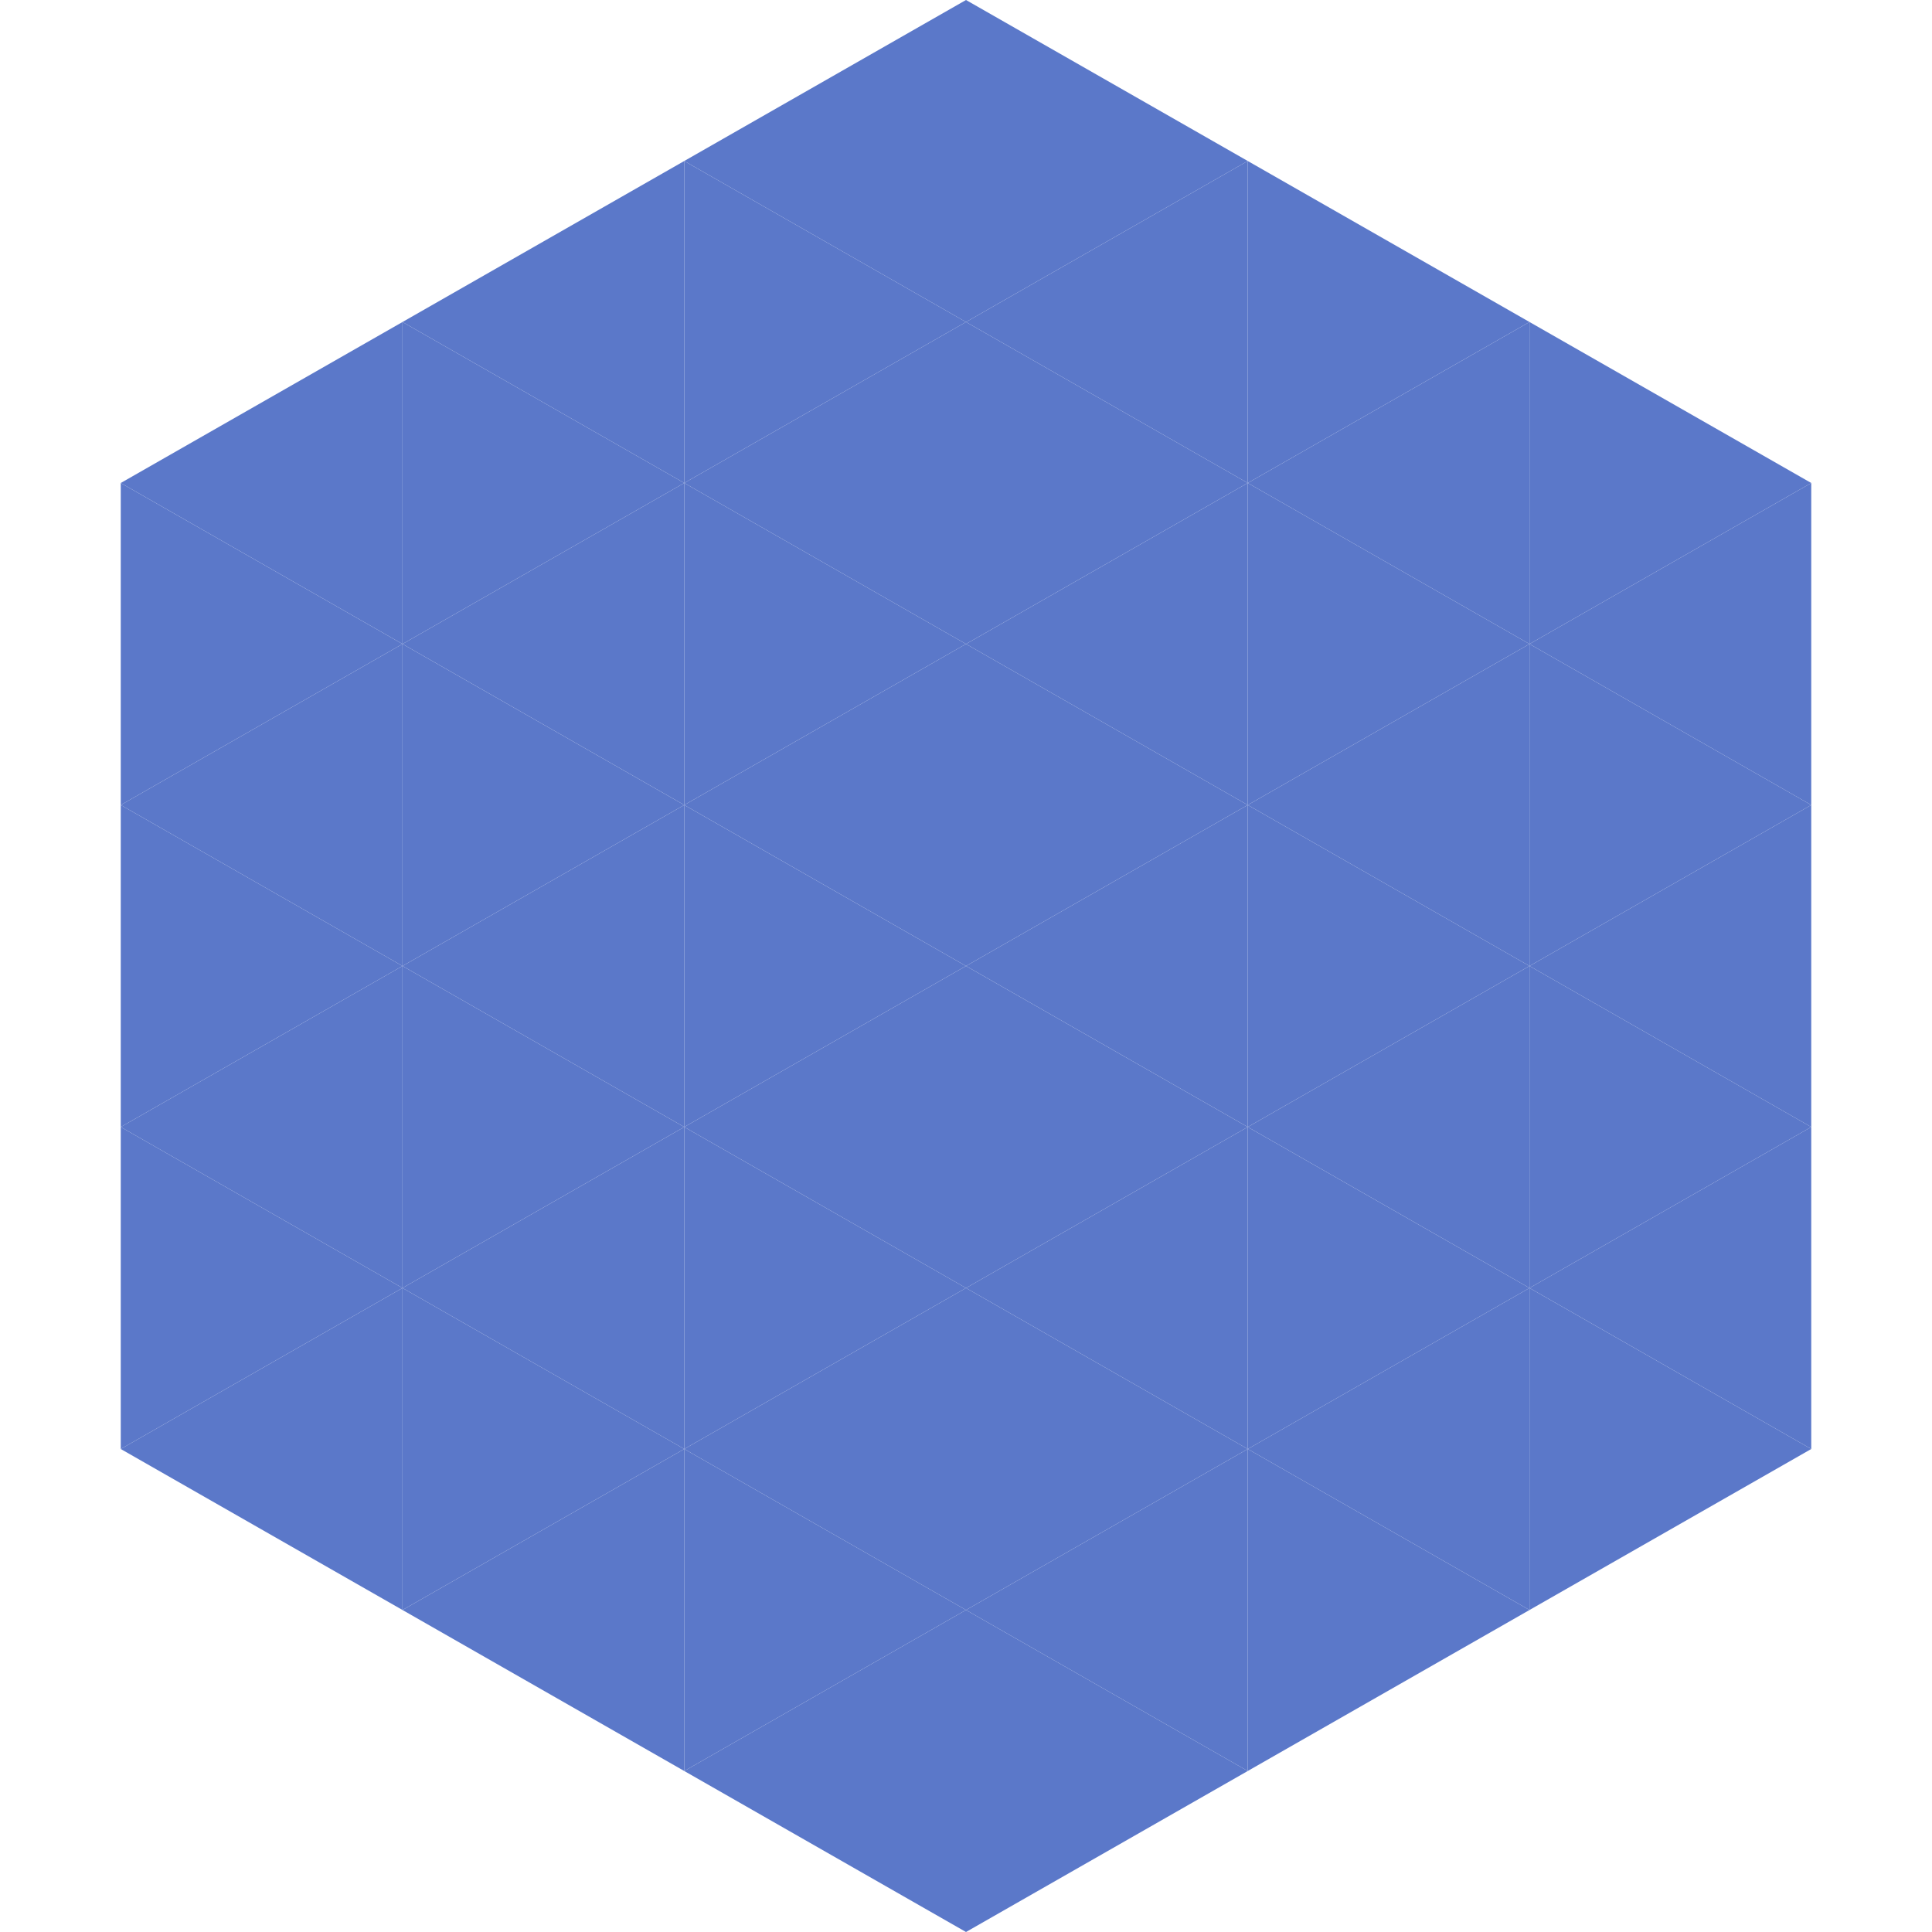 <?xml version="1.0"?>
<!-- Generated by SVGo -->
<svg width="240" height="240"
     xmlns="http://www.w3.org/2000/svg"
     xmlns:xlink="http://www.w3.org/1999/xlink">
<polygon points="50,40 15,60 50,80" style="fill:rgb(91,120,201)" />
<polygon points="190,40 225,60 190,80" style="fill:rgb(91,120,201)" />
<polygon points="15,60 50,80 15,100" style="fill:rgb(91,120,201)" />
<polygon points="225,60 190,80 225,100" style="fill:rgb(91,120,201)" />
<polygon points="50,80 15,100 50,120" style="fill:rgb(91,120,201)" />
<polygon points="190,80 225,100 190,120" style="fill:rgb(91,120,201)" />
<polygon points="15,100 50,120 15,140" style="fill:rgb(91,120,201)" />
<polygon points="225,100 190,120 225,140" style="fill:rgb(91,120,201)" />
<polygon points="50,120 15,140 50,160" style="fill:rgb(91,120,201)" />
<polygon points="190,120 225,140 190,160" style="fill:rgb(91,120,201)" />
<polygon points="15,140 50,160 15,180" style="fill:rgb(91,120,201)" />
<polygon points="225,140 190,160 225,180" style="fill:rgb(91,120,201)" />
<polygon points="50,160 15,180 50,200" style="fill:rgb(91,120,201)" />
<polygon points="190,160 225,180 190,200" style="fill:rgb(91,120,201)" />
<polygon points="15,180 50,200 15,220" style="fill:rgb(255,255,255); fill-opacity:0" />
<polygon points="225,180 190,200 225,220" style="fill:rgb(255,255,255); fill-opacity:0" />
<polygon points="50,0 85,20 50,40" style="fill:rgb(255,255,255); fill-opacity:0" />
<polygon points="190,0 155,20 190,40" style="fill:rgb(255,255,255); fill-opacity:0" />
<polygon points="85,20 50,40 85,60" style="fill:rgb(91,120,201)" />
<polygon points="155,20 190,40 155,60" style="fill:rgb(91,120,201)" />
<polygon points="50,40 85,60 50,80" style="fill:rgb(91,120,201)" />
<polygon points="190,40 155,60 190,80" style="fill:rgb(91,120,201)" />
<polygon points="85,60 50,80 85,100" style="fill:rgb(91,120,201)" />
<polygon points="155,60 190,80 155,100" style="fill:rgb(91,120,201)" />
<polygon points="50,80 85,100 50,120" style="fill:rgb(91,120,201)" />
<polygon points="190,80 155,100 190,120" style="fill:rgb(91,120,201)" />
<polygon points="85,100 50,120 85,140" style="fill:rgb(91,120,201)" />
<polygon points="155,100 190,120 155,140" style="fill:rgb(91,120,201)" />
<polygon points="50,120 85,140 50,160" style="fill:rgb(91,120,201)" />
<polygon points="190,120 155,140 190,160" style="fill:rgb(91,120,201)" />
<polygon points="85,140 50,160 85,180" style="fill:rgb(91,120,201)" />
<polygon points="155,140 190,160 155,180" style="fill:rgb(91,120,201)" />
<polygon points="50,160 85,180 50,200" style="fill:rgb(91,120,201)" />
<polygon points="190,160 155,180 190,200" style="fill:rgb(91,120,201)" />
<polygon points="85,180 50,200 85,220" style="fill:rgb(91,120,201)" />
<polygon points="155,180 190,200 155,220" style="fill:rgb(91,120,201)" />
<polygon points="120,0 85,20 120,40" style="fill:rgb(91,120,201)" />
<polygon points="120,0 155,20 120,40" style="fill:rgb(91,120,201)" />
<polygon points="85,20 120,40 85,60" style="fill:rgb(91,120,201)" />
<polygon points="155,20 120,40 155,60" style="fill:rgb(91,120,201)" />
<polygon points="120,40 85,60 120,80" style="fill:rgb(91,120,201)" />
<polygon points="120,40 155,60 120,80" style="fill:rgb(91,120,201)" />
<polygon points="85,60 120,80 85,100" style="fill:rgb(91,120,201)" />
<polygon points="155,60 120,80 155,100" style="fill:rgb(91,120,201)" />
<polygon points="120,80 85,100 120,120" style="fill:rgb(91,120,201)" />
<polygon points="120,80 155,100 120,120" style="fill:rgb(91,120,201)" />
<polygon points="85,100 120,120 85,140" style="fill:rgb(91,120,201)" />
<polygon points="155,100 120,120 155,140" style="fill:rgb(91,120,201)" />
<polygon points="120,120 85,140 120,160" style="fill:rgb(91,120,201)" />
<polygon points="120,120 155,140 120,160" style="fill:rgb(91,120,201)" />
<polygon points="85,140 120,160 85,180" style="fill:rgb(91,120,201)" />
<polygon points="155,140 120,160 155,180" style="fill:rgb(91,120,201)" />
<polygon points="120,160 85,180 120,200" style="fill:rgb(91,120,201)" />
<polygon points="120,160 155,180 120,200" style="fill:rgb(91,120,201)" />
<polygon points="85,180 120,200 85,220" style="fill:rgb(91,120,201)" />
<polygon points="155,180 120,200 155,220" style="fill:rgb(91,120,201)" />
<polygon points="120,200 85,220 120,240" style="fill:rgb(91,120,201)" />
<polygon points="120,200 155,220 120,240" style="fill:rgb(91,120,201)" />
<polygon points="85,220 120,240 85,260" style="fill:rgb(255,255,255); fill-opacity:0" />
<polygon points="155,220 120,240 155,260" style="fill:rgb(255,255,255); fill-opacity:0" />
</svg>

